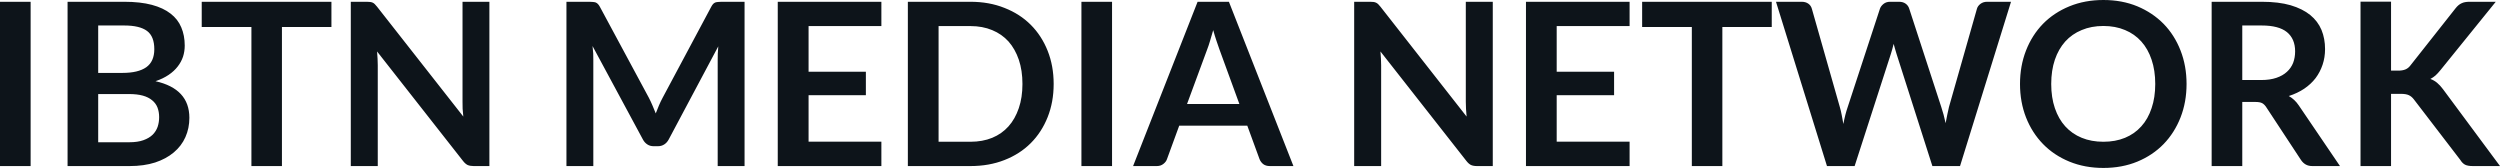 <svg fill="#0d141a" viewBox="0 0 253.069 16.997" height="100%" width="100%" xmlns="http://www.w3.org/2000/svg"><path preserveAspectRatio="none" d="M3.10 0.18L3.10 16.81L0 16.81L0 0.18L3.10 0.18ZM13.12 16.81L6.84 16.81L6.84 0.18L12.58 0.18Q14.21 0.18 15.37 0.49Q16.53 0.80 17.27 1.38Q18.01 1.95 18.35 2.77Q18.70 3.59 18.70 4.61L18.70 4.61Q18.70 5.20 18.53 5.73Q18.35 6.27 17.99 6.73Q17.63 7.20 17.07 7.58Q16.51 7.96 15.74 8.22L15.74 8.22Q19.17 8.99 19.17 11.93L19.17 11.93Q19.17 12.98 18.77 13.88Q18.37 14.78 17.59 15.43Q16.82 16.08 15.70 16.45Q14.57 16.81 13.12 16.81L13.12 16.81ZM13.06 9.52L9.94 9.52L9.94 14.40L13.08 14.40Q13.94 14.40 14.52 14.19Q15.10 13.98 15.45 13.64Q15.80 13.29 15.96 12.83Q16.11 12.37 16.11 11.86L16.11 11.86Q16.11 11.32 15.94 10.88Q15.77 10.45 15.40 10.15Q15.03 9.84 14.46 9.68Q13.88 9.52 13.06 9.52L13.06 9.52ZM9.94 2.58L9.94 7.38L12.41 7.38Q13.98 7.38 14.80 6.81Q15.62 6.23 15.62 4.98L15.62 4.98Q15.62 3.68 14.88 3.13Q14.14 2.58 12.58 2.58L12.58 2.58L9.94 2.58ZM20.42 0.18L33.55 0.18L33.55 2.73L28.54 2.73L28.54 16.81L25.45 16.81L25.45 2.73L20.42 2.73L20.42 0.18ZM37.13 0.18L37.13 0.18Q37.34 0.18 37.48 0.20Q37.62 0.22 37.73 0.27Q37.84 0.32 37.94 0.42Q38.04 0.52 38.17 0.68L38.17 0.68L46.90 11.80Q46.85 11.40 46.83 11.01Q46.82 10.63 46.82 10.29L46.82 10.29L46.82 0.18L49.54 0.18L49.54 16.81L47.94 16.81Q47.58 16.81 47.33 16.70Q47.09 16.58 46.86 16.28L46.86 16.28L38.17 5.21Q38.20 5.58 38.22 5.94Q38.24 6.30 38.24 6.60L38.24 6.60L38.24 16.81L35.51 16.81L35.51 0.18L37.13 0.18ZM65.69 9.91L65.69 9.91Q65.88 10.28 66.05 10.68Q66.22 11.07 66.38 11.48L66.38 11.48Q66.54 11.06 66.71 10.66Q66.88 10.26 67.08 9.89L67.08 9.89L72.00 0.68Q72.09 0.51 72.19 0.40Q72.29 0.30 72.41 0.25Q72.53 0.21 72.68 0.20Q72.83 0.18 73.04 0.18L73.04 0.18L75.37 0.18L75.37 16.81L72.65 16.81L72.65 6.07Q72.65 5.77 72.66 5.42Q72.68 5.06 72.71 4.69L72.71 4.69L67.69 14.12Q67.52 14.44 67.24 14.62Q66.96 14.80 66.60 14.80L66.60 14.80L66.17 14.80Q65.80 14.80 65.53 14.62Q65.25 14.44 65.08 14.12L65.08 14.12L59.98 4.66Q60.03 5.04 60.05 5.40Q60.06 5.76 60.06 6.07L60.06 6.07L60.06 16.81L57.34 16.81L57.34 0.18L59.67 0.18Q59.88 0.18 60.03 0.20Q60.18 0.21 60.30 0.25Q60.42 0.30 60.52 0.40Q60.63 0.51 60.72 0.68L60.72 0.68L65.69 9.91ZM78.73 0.18L89.22 0.18L89.22 2.64L81.85 2.64L81.85 7.26L87.65 7.26L87.65 9.64L81.85 9.64L81.85 14.34L89.22 14.34L89.22 16.81L78.73 16.81L78.73 0.18ZM106.66 8.50L106.66 8.50Q106.66 10.33 106.05 11.86Q105.44 13.39 104.34 14.49Q103.24 15.59 101.68 16.20Q100.13 16.81 98.24 16.81L98.24 16.81L91.90 16.81L91.90 0.18L98.24 0.18Q100.13 0.18 101.68 0.80Q103.24 1.41 104.34 2.51Q105.44 3.61 106.05 5.14Q106.66 6.67 106.66 8.50ZM103.50 8.50L103.50 8.50Q103.50 7.13 103.13 6.04Q102.76 4.96 102.09 4.20Q101.41 3.45 100.44 3.05Q99.46 2.64 98.24 2.64L98.24 2.64L95.01 2.64L95.01 14.35L98.24 14.35Q99.46 14.35 100.44 13.95Q101.41 13.55 102.09 12.79Q102.76 12.04 103.13 10.95Q103.50 9.87 103.50 8.50ZM112.57 0.18L112.57 16.81L109.47 16.81L109.47 0.18L112.57 0.18ZM124.40 0.18L130.93 16.81L128.54 16.81Q128.13 16.81 127.87 16.61Q127.62 16.41 127.50 16.11L127.50 16.11L126.26 12.72L119.37 12.72L118.13 16.11Q118.04 16.38 117.77 16.59Q117.50 16.81 117.10 16.81L117.10 16.81L114.70 16.81L121.23 0.18L124.40 0.18ZM122.19 5.03L120.16 10.53L125.46 10.53L123.44 5.00Q123.30 4.63 123.14 4.13Q122.97 3.63 122.81 3.05L122.81 3.05Q122.65 3.63 122.49 4.14Q122.34 4.65 122.19 5.03L122.19 5.03ZM138.70 0.18L138.70 0.18Q138.91 0.18 139.05 0.20Q139.18 0.22 139.29 0.27Q139.40 0.32 139.51 0.42Q139.61 0.52 139.74 0.68L139.74 0.68L148.46 11.80Q148.42 11.40 148.40 11.01Q148.38 10.63 148.38 10.29L148.38 10.29L148.38 0.18L151.11 0.18L151.11 16.81L149.51 16.81Q149.14 16.81 148.90 16.70Q148.66 16.58 148.43 16.28L148.43 16.28L139.74 5.21Q139.77 5.58 139.79 5.94Q139.81 6.30 139.81 6.60L139.81 6.60L139.81 16.81L137.08 16.81L137.08 0.18L138.70 0.18ZM154.47 0.18L164.96 0.18L164.96 2.64L157.58 2.64L157.58 7.26L163.39 7.26L163.39 9.64L157.58 9.64L157.58 14.34L164.96 14.34L164.96 16.81L154.47 16.81L154.47 0.18ZM166.23 0.18L179.35 0.18L179.35 2.73L174.35 2.73L174.35 16.81L171.26 16.81L171.26 2.73L166.23 2.73L166.23 0.18ZM184.94 16.81L179.78 0.18L182.38 0.18Q182.78 0.18 183.05 0.37Q183.32 0.56 183.41 0.89L183.41 0.89L186.24 10.83Q186.35 11.20 186.43 11.63Q186.52 12.06 186.60 12.55L186.60 12.55Q186.69 12.06 186.80 11.63Q186.91 11.20 187.04 10.83L187.04 10.83L190.30 0.89Q190.39 0.62 190.66 0.40Q190.93 0.18 191.33 0.18L191.33 0.18L192.23 0.18Q192.64 0.18 192.90 0.37Q193.17 0.56 193.27 0.89L193.27 0.89L196.51 10.83Q196.76 11.57 196.95 12.47L196.95 12.47Q197.03 12.02 197.12 11.60Q197.20 11.19 197.29 10.83L197.29 10.83L200.12 0.89Q200.20 0.60 200.48 0.39Q200.76 0.18 201.15 0.18L201.15 0.18L203.57 0.18L198.41 16.81L195.61 16.81L191.98 5.45Q191.91 5.23 191.84 4.98Q191.76 4.73 191.69 4.44L191.69 4.44Q191.62 4.73 191.55 4.98Q191.47 5.23 191.41 5.45L191.41 5.45L187.74 16.81L184.94 16.81ZM221.34 8.50L221.34 8.50Q221.34 10.33 220.73 11.89Q220.12 13.44 219.02 14.58Q217.91 15.72 216.36 16.36Q214.81 17.00 212.92 17.00L212.92 17.00Q211.04 17.00 209.48 16.36Q207.92 15.72 206.81 14.58Q205.70 13.44 205.09 11.89Q204.48 10.33 204.48 8.50L204.48 8.50Q204.48 6.67 205.09 5.11Q205.70 3.55 206.81 2.41Q207.92 1.28 209.48 0.64Q211.04 0 212.92 0L212.92 0Q214.81 0 216.36 0.64Q217.91 1.29 219.02 2.42Q220.12 3.55 220.73 5.11Q221.34 6.67 221.34 8.50ZM218.17 8.50L218.17 8.50Q218.17 7.13 217.80 6.04Q217.44 4.96 216.76 4.20Q216.08 3.44 215.11 3.04Q214.14 2.63 212.92 2.63L212.92 2.63Q211.70 2.63 210.73 3.04Q209.75 3.44 209.06 4.20Q208.38 4.96 208.01 6.04Q207.64 7.13 207.64 8.50L207.64 8.50Q207.64 9.87 208.01 10.95Q208.38 12.04 209.06 12.79Q209.75 13.55 210.73 13.95Q211.70 14.35 212.92 14.35L212.92 14.35Q214.14 14.35 215.11 13.95Q216.08 13.55 216.76 12.79Q217.44 12.04 217.80 10.95Q218.17 9.87 218.17 8.50ZM228.30 10.32L226.98 10.32L226.98 16.81L223.88 16.81L223.88 0.18L228.95 0.18Q230.66 0.18 231.87 0.53Q233.08 0.89 233.86 1.52Q234.63 2.15 235.00 3.03Q235.36 3.91 235.36 4.97L235.36 4.97Q235.36 5.81 235.11 6.55Q234.86 7.30 234.40 7.91Q233.93 8.52 233.25 8.98Q232.56 9.44 231.69 9.72L231.69 9.72Q232.28 10.05 232.70 10.67L232.70 10.67L236.87 16.81L234.08 16.81Q233.68 16.81 233.40 16.65Q233.12 16.49 232.92 16.19L232.92 16.19L229.42 10.87Q229.23 10.57 228.99 10.44Q228.76 10.32 228.30 10.32L228.30 10.32ZM226.98 2.58L226.98 8.10L228.91 8.10Q229.78 8.10 230.43 7.88Q231.08 7.66 231.50 7.27Q231.92 6.89 232.13 6.36Q232.33 5.83 232.33 5.20L232.33 5.20Q232.33 3.93 231.50 3.25Q230.67 2.58 228.95 2.58L228.95 2.58L226.98 2.58ZM242.04 0.17L242.04 7.15L242.76 7.15Q243.20 7.15 243.49 7.03Q243.78 6.91 243.98 6.65L243.98 6.65L248.57 0.84Q248.86 0.47 249.18 0.33Q249.49 0.18 249.98 0.18L249.98 0.18L252.64 0.18L247.04 7.10Q246.78 7.42 246.54 7.64Q246.30 7.85 246.02 7.99L246.02 7.99Q246.40 8.13 246.70 8.38Q247.01 8.64 247.30 9.03L247.30 9.03L253.07 16.81L250.33 16.81Q249.78 16.81 249.51 16.66Q249.24 16.50 249.06 16.20L249.06 16.20L244.35 10.06Q244.12 9.76 243.83 9.63Q243.55 9.50 243.02 9.50L243.02 9.50L242.04 9.50L242.04 16.81L238.95 16.81L238.95 0.17L242.04 0.17Z"></path></svg>